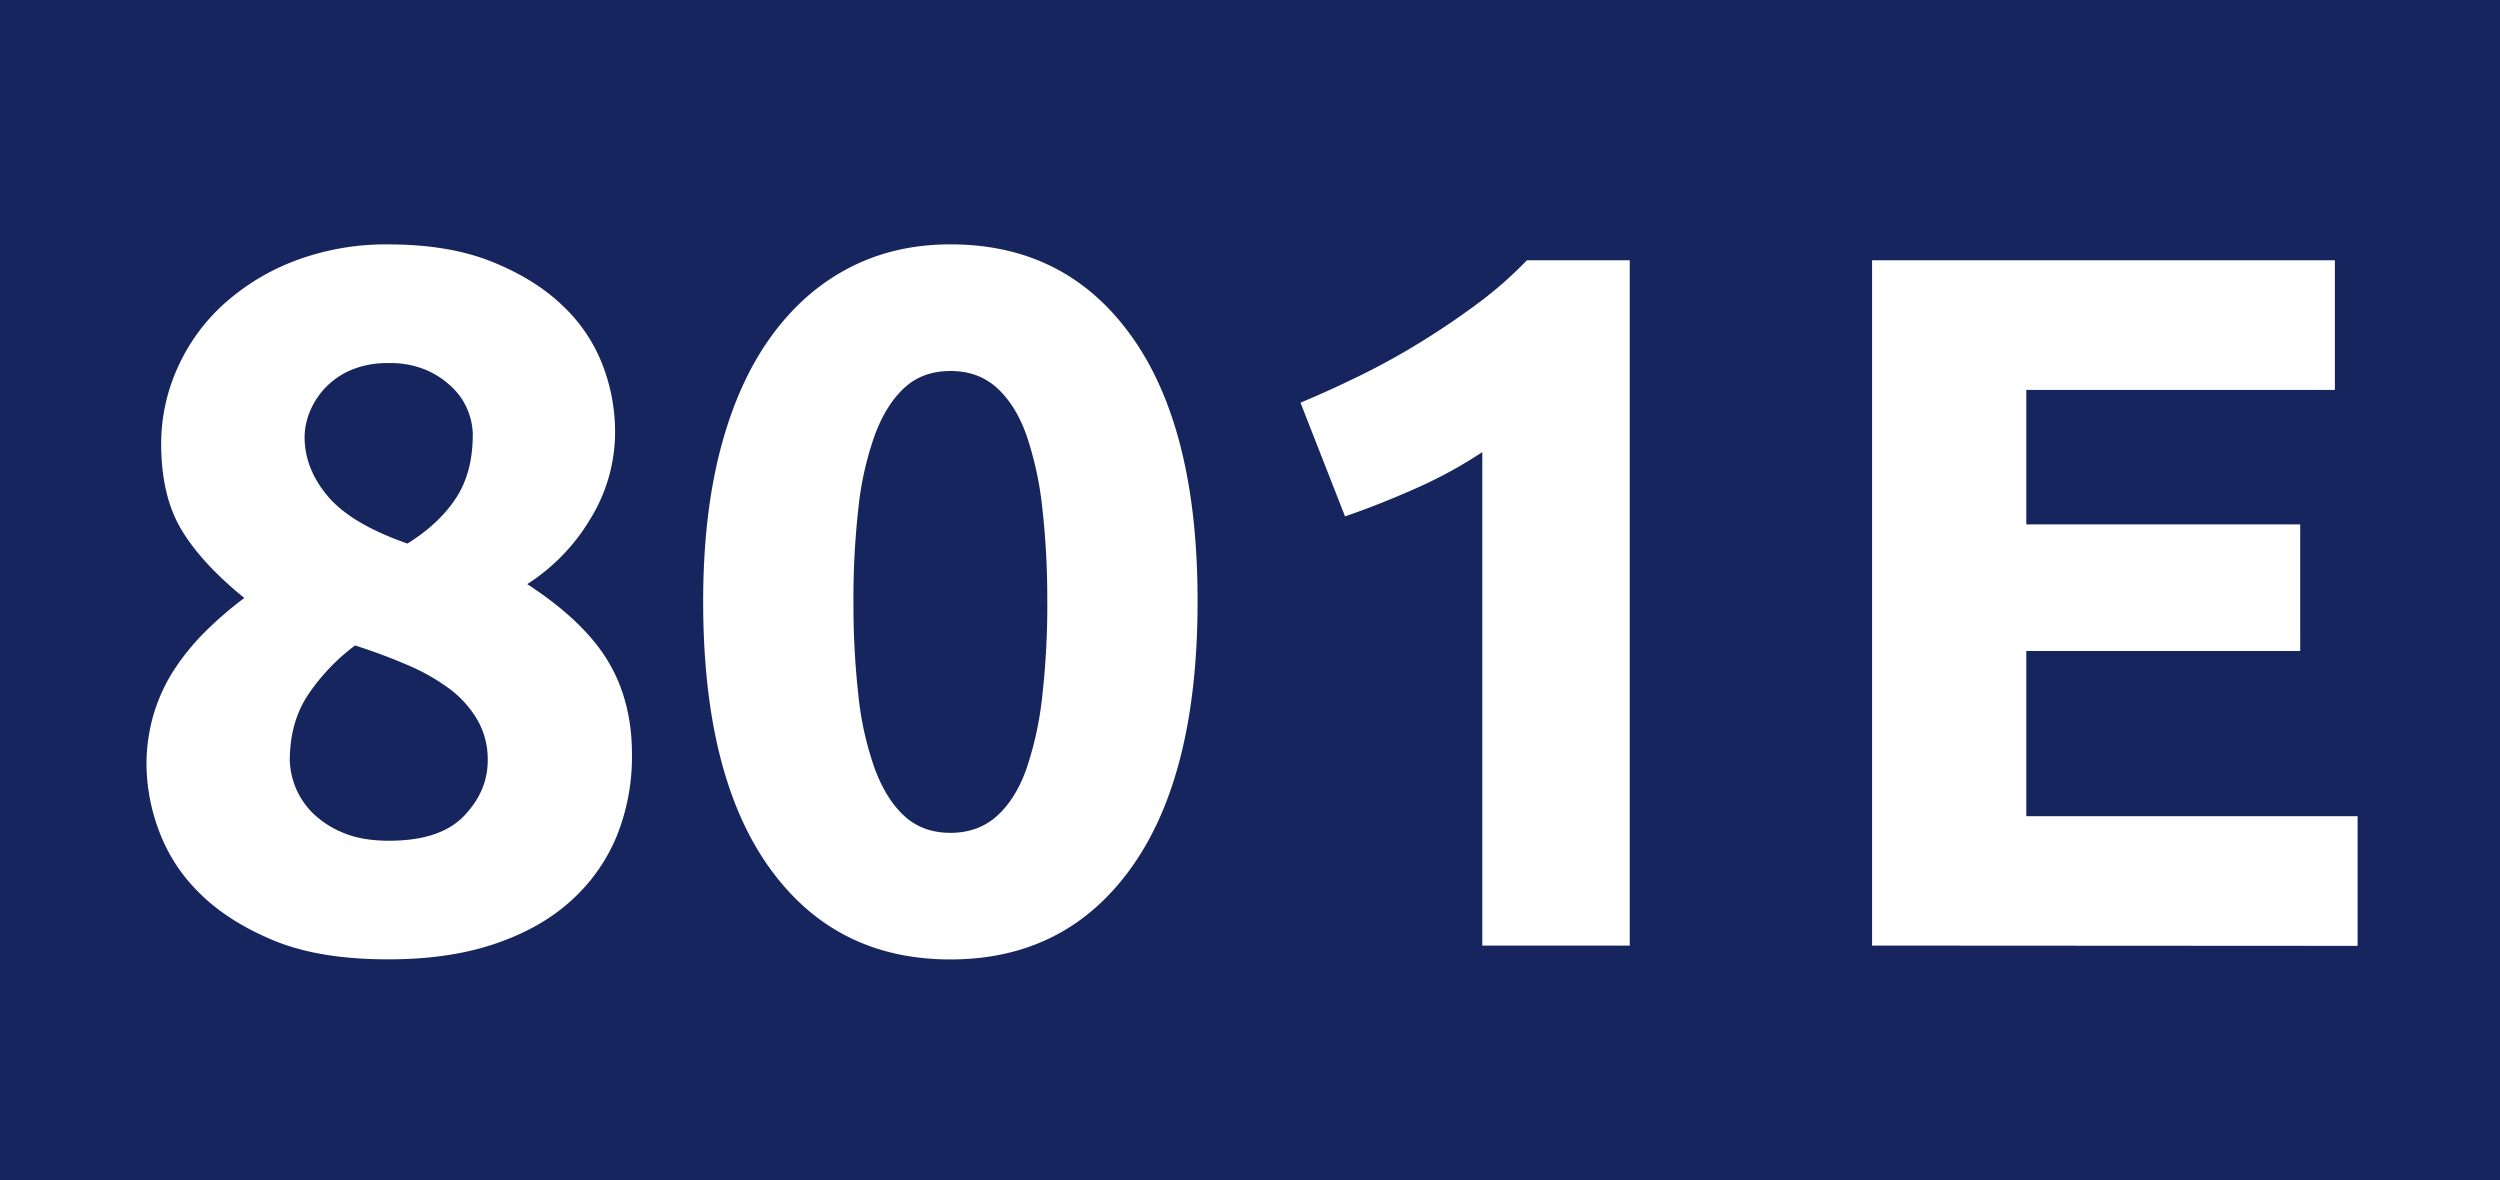 <svg id="Calque_1" data-name="Calque 1" xmlns="http://www.w3.org/2000/svg" viewBox="0 0 983.44 464.33"><defs><style>.cls-1{fill:#17255f;}.cls-2{fill:#fff;}</style></defs><rect class="cls-1" width="983.44" height="464.33"/><path class="cls-2" d="M390.5,422.08a83.44,83.44,0,0,1-6,32.14,70.12,70.12,0,0,1-18.09,25.51q-12.06,10.9-30.14,16.95t-41.82,6q-27.24,0-45.32-7.6t-29.18-18.89a66.49,66.49,0,0,1-15.76-24.74,75.94,75.94,0,0,1-4.66-24.74,69.89,69.89,0,0,1,3.11-21.42,67.55,67.55,0,0,1,8.56-17.73A94.12,94.12,0,0,1,223.42,373,147.79,147.79,0,0,1,238,360.53q-16.74-13.59-24.7-26.81t-8-33.79A72.63,72.63,0,0,1,211.75,270a75.3,75.3,0,0,1,18.09-25A88.56,88.56,0,0,1,258,227.87a100.82,100.82,0,0,1,36.77-6.42q23.71,0,40.65,6.81t27.81,17.28A63.33,63.33,0,0,1,379,269a73.43,73.43,0,0,1,4.86,25.83A65.18,65.18,0,0,1,374,329.64a77.47,77.47,0,0,1-24.7,25.44q22.17,14.42,31.7,30.19T390.5,422.08Zm-134.6,2.36a30.5,30.5,0,0,0,9,20.68,37.36,37.36,0,0,0,12.06,7.8q7.38,3.1,17.9,3.11,20.22,0,29.56-9.75t9.34-21.84a31.14,31.14,0,0,0-4.09-16,41.4,41.4,0,0,0-11.08-12.28A80.07,80.07,0,0,0,302,386.81q-9.54-4.1-20.42-7.61a79.64,79.64,0,0,0-18.29,19.11Q255.9,409.23,255.9,424.44Zm72-128a26.87,26.87,0,0,0-1.75-9.12,26,26,0,0,0-5.83-9.11A34.13,34.13,0,0,0,310,271.05a35.67,35.67,0,0,0-15.17-2.91A36.81,36.81,0,0,0,280,270.85a30.18,30.18,0,0,0-16.34,16.69,26.79,26.79,0,0,0-1.94,9.69q0,12.42,9.14,23.28t31.32,18.62q12.44-7.75,19.06-17.84T327.87,296.46Z" transform="translate(-141.9 -125.3)"/><path class="cls-2" d="M613,361.89q0,68.08-25.87,104.45t-71.38,36.38q-45.52,0-71.39-36.38T418.51,361.89q0-33.84,6.81-59.91T445,258q12.84-17.88,30.74-27.23t40.07-9.34q45.51,0,71.38,36.38T613,361.89Zm-59.13,0a315.73,315.73,0,0,0-1.95-36.76,132.9,132.9,0,0,0-6.22-28.6q-4.29-12-11.67-18.67t-18.28-6.61q-10.9,0-18.09,6.61T486,296.53a123.94,123.94,0,0,0-6.42,28.6,315.73,315.73,0,0,0-1.95,36.76,320.81,320.81,0,0,0,1.95,37A123.81,123.81,0,0,0,486,427.63q4.46,12.08,11.67,18.68t18.09,6.61q10.88,0,18.28-6.61t11.67-18.68a132.7,132.7,0,0,0,6.22-28.78A320.81,320.81,0,0,0,553.89,361.89Z" transform="translate(-141.9 -125.3)"/><path class="cls-2" d="M653.48,283.7Q664.76,279,677,273t23.93-13.23q11.67-7.19,22.37-15.17a152.29,152.29,0,0,0,19.25-16.92H783V497.27h-58V303.15A176.6,176.6,0,0,1,699,317.35q-14.4,6.42-28,11.08Z" transform="translate(-141.9 -125.3)"/><path class="cls-2" d="M878.33,497.27V227.68h182.06v51H939v52.91h107.75v49.79H939v65h130.32v51Z" transform="translate(-141.9 -125.3)"/></svg>